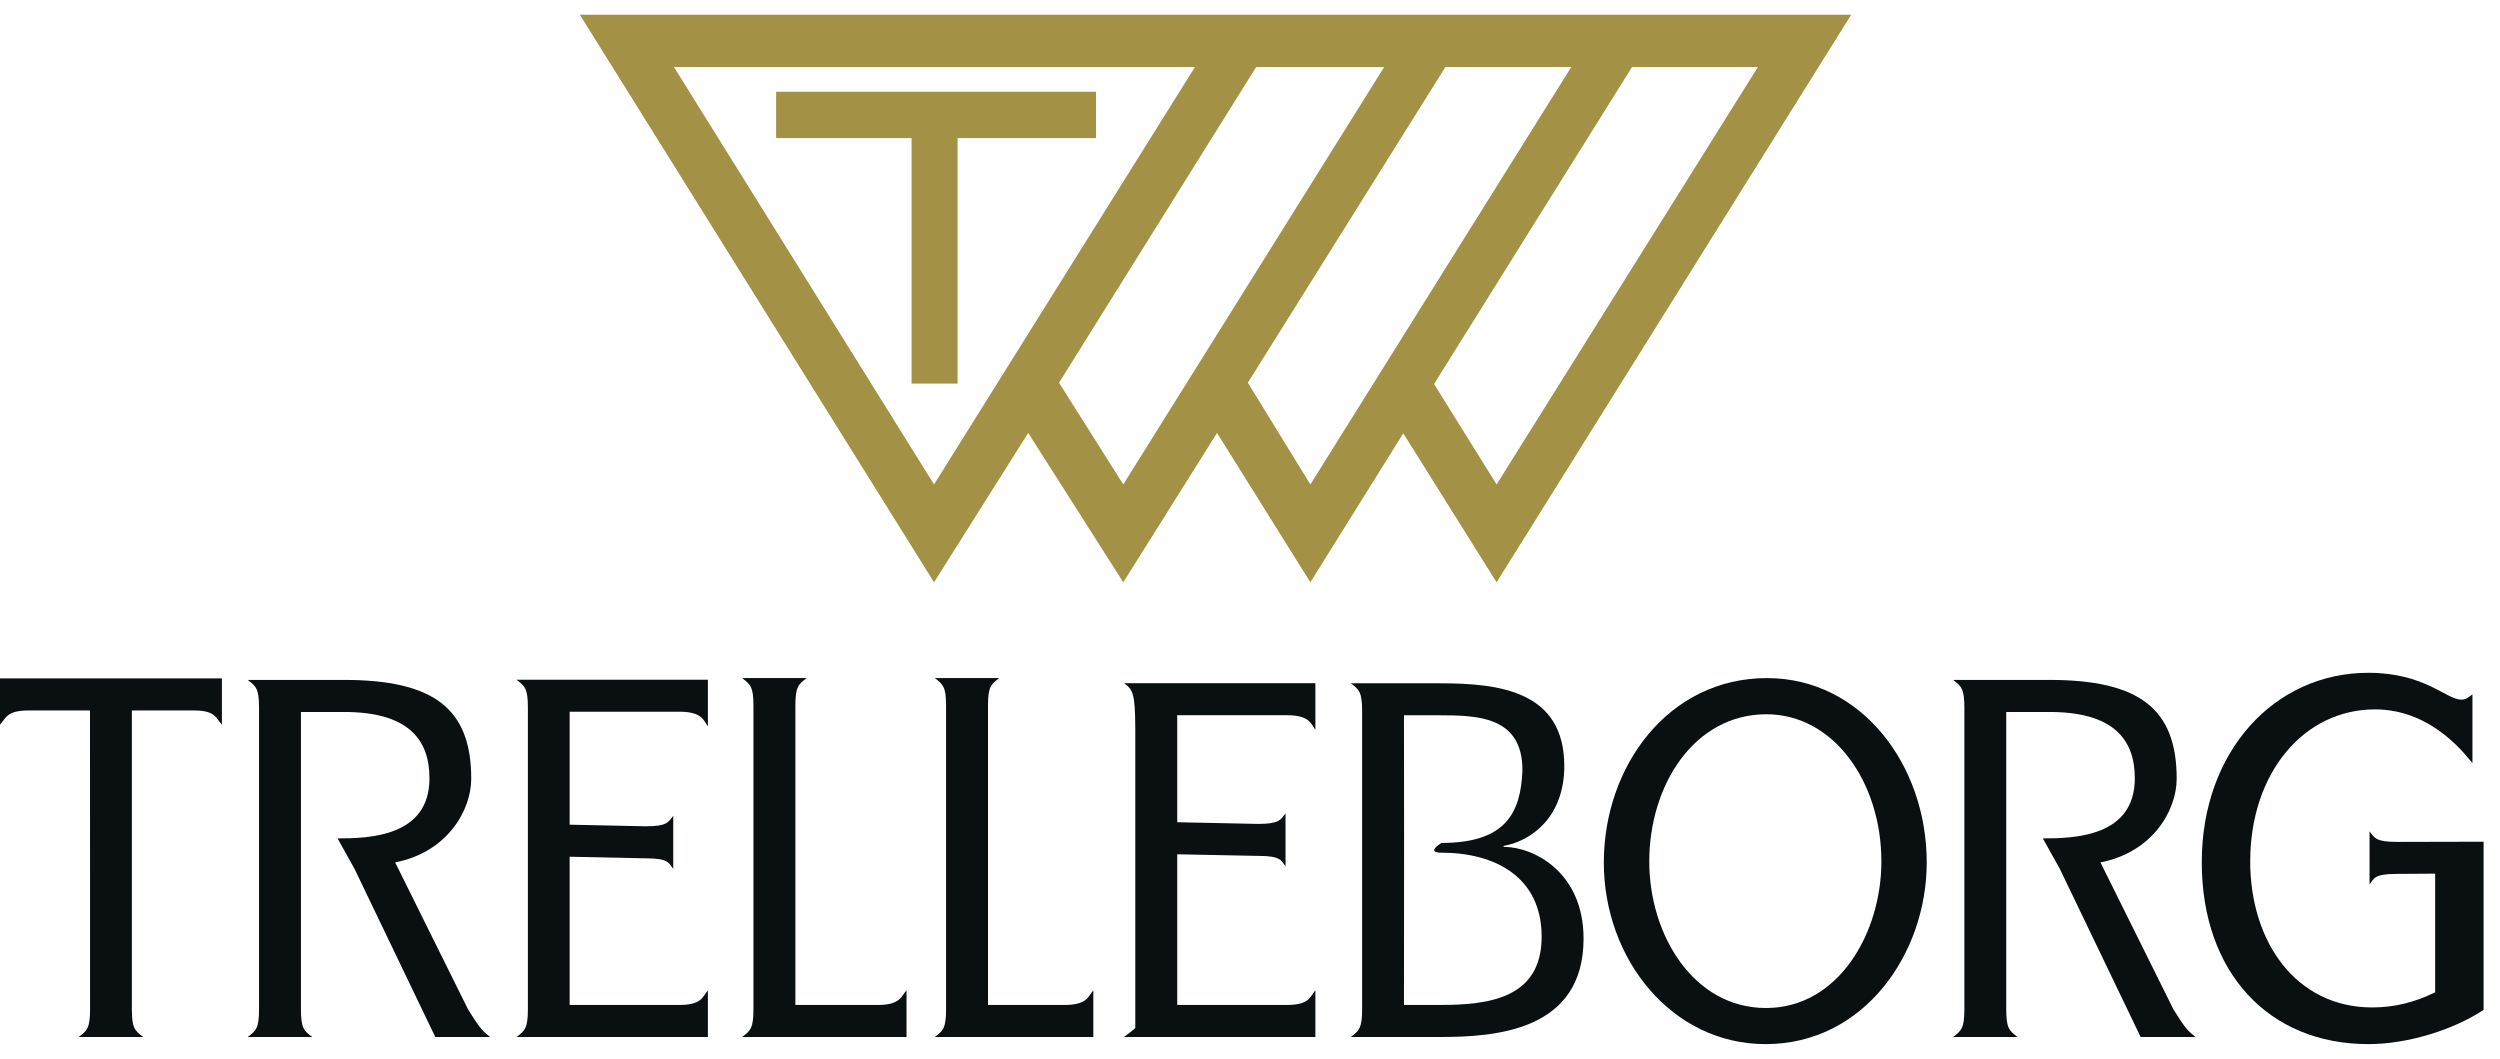 <svg width="85" height="36" viewBox="0 0 85 36" fill="none" xmlns="http://www.w3.org/2000/svg">
<g id="Group 7">
<path id="path2893" d="M7.545 23.066V24.639C7.331 24.402 7.317 24.156 6.591 24.156H4.483V34.309C4.483 34.962 4.584 35.04 4.87 35.258H2.675C2.961 35.04 3.062 34.962 3.062 34.309L3.06 24.156H0.982C0.228 24.156 0.214 24.402 0 24.639V23.066H7.545Z" fill="#0A0F11"/>
<path id="path2895" d="M10.232 29.541V34.309C10.232 34.962 10.329 35.04 10.615 35.258H8.422C8.708 35.04 8.807 34.962 8.807 34.309V24.067C8.807 23.413 8.708 23.335 8.422 23.117H11.696C14.756 23.117 16.022 24.096 16.022 26.475C16.022 27.565 15.197 28.979 13.435 29.322L15.909 34.309C16.35 35.026 16.419 35.054 16.663 35.258H14.8L12.054 29.541L11.477 28.506C12.545 28.506 14.602 28.45 14.602 26.461C14.602 25.138 13.875 24.207 11.696 24.207H10.232V29.541Z" fill="#0A0F11"/>
<path id="path2897" d="M68.212 29.541V34.309C68.212 34.962 68.311 35.04 68.597 35.258H66.406C66.688 35.04 66.789 34.962 66.789 34.309V24.067C66.789 23.413 66.688 23.335 66.406 23.117H69.679C72.739 23.117 74.007 24.096 74.007 26.475C74.007 27.565 73.179 28.979 71.415 29.322L73.892 34.309C74.332 35.026 74.406 35.054 74.646 35.258H72.782L70.034 29.541L69.457 28.506C70.527 28.506 72.584 28.45 72.584 26.461C72.584 25.138 71.855 24.207 69.679 24.207H68.212V29.541Z" fill="#0A0F11"/>
<path id="path2899" d="M17.948 24.057C17.948 23.404 17.846 23.328 17.563 23.112H24.068V24.695C23.927 24.508 23.884 24.198 23.099 24.198H19.368V28.039L21.949 28.094C22.689 28.094 22.719 27.956 22.89 27.737V29.541C22.744 29.357 22.744 29.184 21.993 29.184L19.368 29.129V34.168H23.099C23.867 34.168 23.884 33.89 24.068 33.672V35.258H17.563C17.846 35.04 17.948 34.962 17.948 34.309V24.057Z" fill="#0A0F11"/>
<path id="path2901" d="M25.617 24.002C25.617 23.351 25.518 23.273 25.232 23.055H27.425C27.139 23.273 27.043 23.351 27.043 24.002V34.168H29.854C30.619 34.168 30.647 33.858 30.822 33.672V35.258H25.232C25.518 35.04 25.617 34.962 25.617 34.309V24.002Z" fill="#0A0F11"/>
<path id="path2903" d="M32.166 24.002C32.166 23.351 32.067 23.273 31.784 23.055H33.974C33.688 23.273 33.592 23.351 33.592 24.002V34.168H36.209C36.975 34.168 37.005 33.858 37.173 33.672V35.258H31.784C32.067 35.04 32.166 34.962 32.166 34.309V24.002Z" fill="#0A0F11"/>
<path id="path2905" d="M38.6 24.814C38.6 23.521 38.504 23.446 38.218 23.229H44.723V24.814C44.58 24.625 44.536 24.317 43.754 24.317H40.026V27.956L42.77 28.013C43.508 28.013 43.535 27.873 43.708 27.655V29.46C43.565 29.271 43.565 29.101 42.813 29.101L40.026 29.046V34.168H43.754C44.522 34.168 44.536 33.89 44.723 33.672V35.258H38.218C38.504 35.04 38.6 34.962 38.6 34.946V24.814Z" fill="#0A0F11"/>
<path id="path2907" d="M46.312 24.182C46.312 23.526 46.21 23.448 45.929 23.232H48.961C50.981 23.232 53.186 23.496 53.186 26.047C53.186 27.804 52.033 28.605 51.122 28.761V28.793C52.148 28.793 53.841 29.656 53.841 31.912C53.841 35.051 50.852 35.258 48.961 35.258H45.929C46.21 35.04 46.312 34.962 46.312 34.309V24.182ZM47.739 28.579L47.735 34.168H48.961C50.585 34.168 52.416 33.964 52.416 31.848C52.416 29.796 50.802 28.991 49.01 28.991C48.454 28.991 49.01 28.66 49.01 28.66C51.203 28.66 51.708 27.632 51.763 26.185C51.763 24.368 50.255 24.32 48.961 24.32H47.735L47.739 28.579Z" fill="#0A0F11"/>
<path id="path2909" d="M54.53 29.327C54.53 26.052 56.723 23.055 60.076 23.055C63.286 23.055 65.509 26.003 65.509 29.327C65.509 32.404 63.392 35.5 60.03 35.5C56.834 35.5 54.53 32.602 54.53 29.327ZM60.044 34.272C62.514 34.272 63.967 31.716 63.967 29.292C63.967 26.594 62.346 24.285 60.058 24.285C57.602 24.285 56.075 26.691 56.075 29.292C56.075 31.783 57.574 34.272 60.044 34.272Z" fill="#0A0F11"/>
<path id="path2911" d="M82.795 29.704L81.462 29.713C80.708 29.713 80.708 29.886 80.565 30.072V28.266C80.738 28.485 80.763 28.625 81.504 28.625L84.442 28.618V28.565V34.336C83.439 34.999 81.891 35.5 80.524 35.5C77.113 35.5 74.86 33.039 74.86 29.317C74.86 25.55 77.328 22.875 80.524 22.875C82.449 22.875 83.173 23.788 83.685 23.788C83.833 23.788 83.916 23.722 84.063 23.607V25.946C83.916 25.796 82.763 24.119 80.754 24.119C78.303 24.119 76.507 26.311 76.507 29.288C76.507 32.027 78.068 34.253 80.655 34.253C81.395 34.253 82.09 34.086 82.795 33.738V29.704Z" fill="#0A0F11"/>
<path id="path2913" d="M26.388 3.12V4.695H30.993V13.042H32.557V4.695H37.265V3.12H26.388Z" fill="#A39245"/>
<path id="path2917" d="M19.714 0.5L31.757 19.798L34.959 14.72L38.191 19.798L41.379 14.72L44.552 19.798L47.711 14.734L50.884 19.798L62.941 0.5H56.595H50.249H43.814H42.944H25.632H19.714ZM22.916 2.281H25.632H40.627L31.757 16.471L22.916 2.281ZM42.708 2.281H47.061L38.191 16.471L36.007 13.012L42.708 2.281ZM49.142 2.281H53.422L44.552 16.471L42.427 13.012L49.142 2.281ZM55.488 2.281H59.768L50.884 16.471L48.758 13.056L55.488 2.281Z" fill="#A39245"/>
</g>
</svg>
